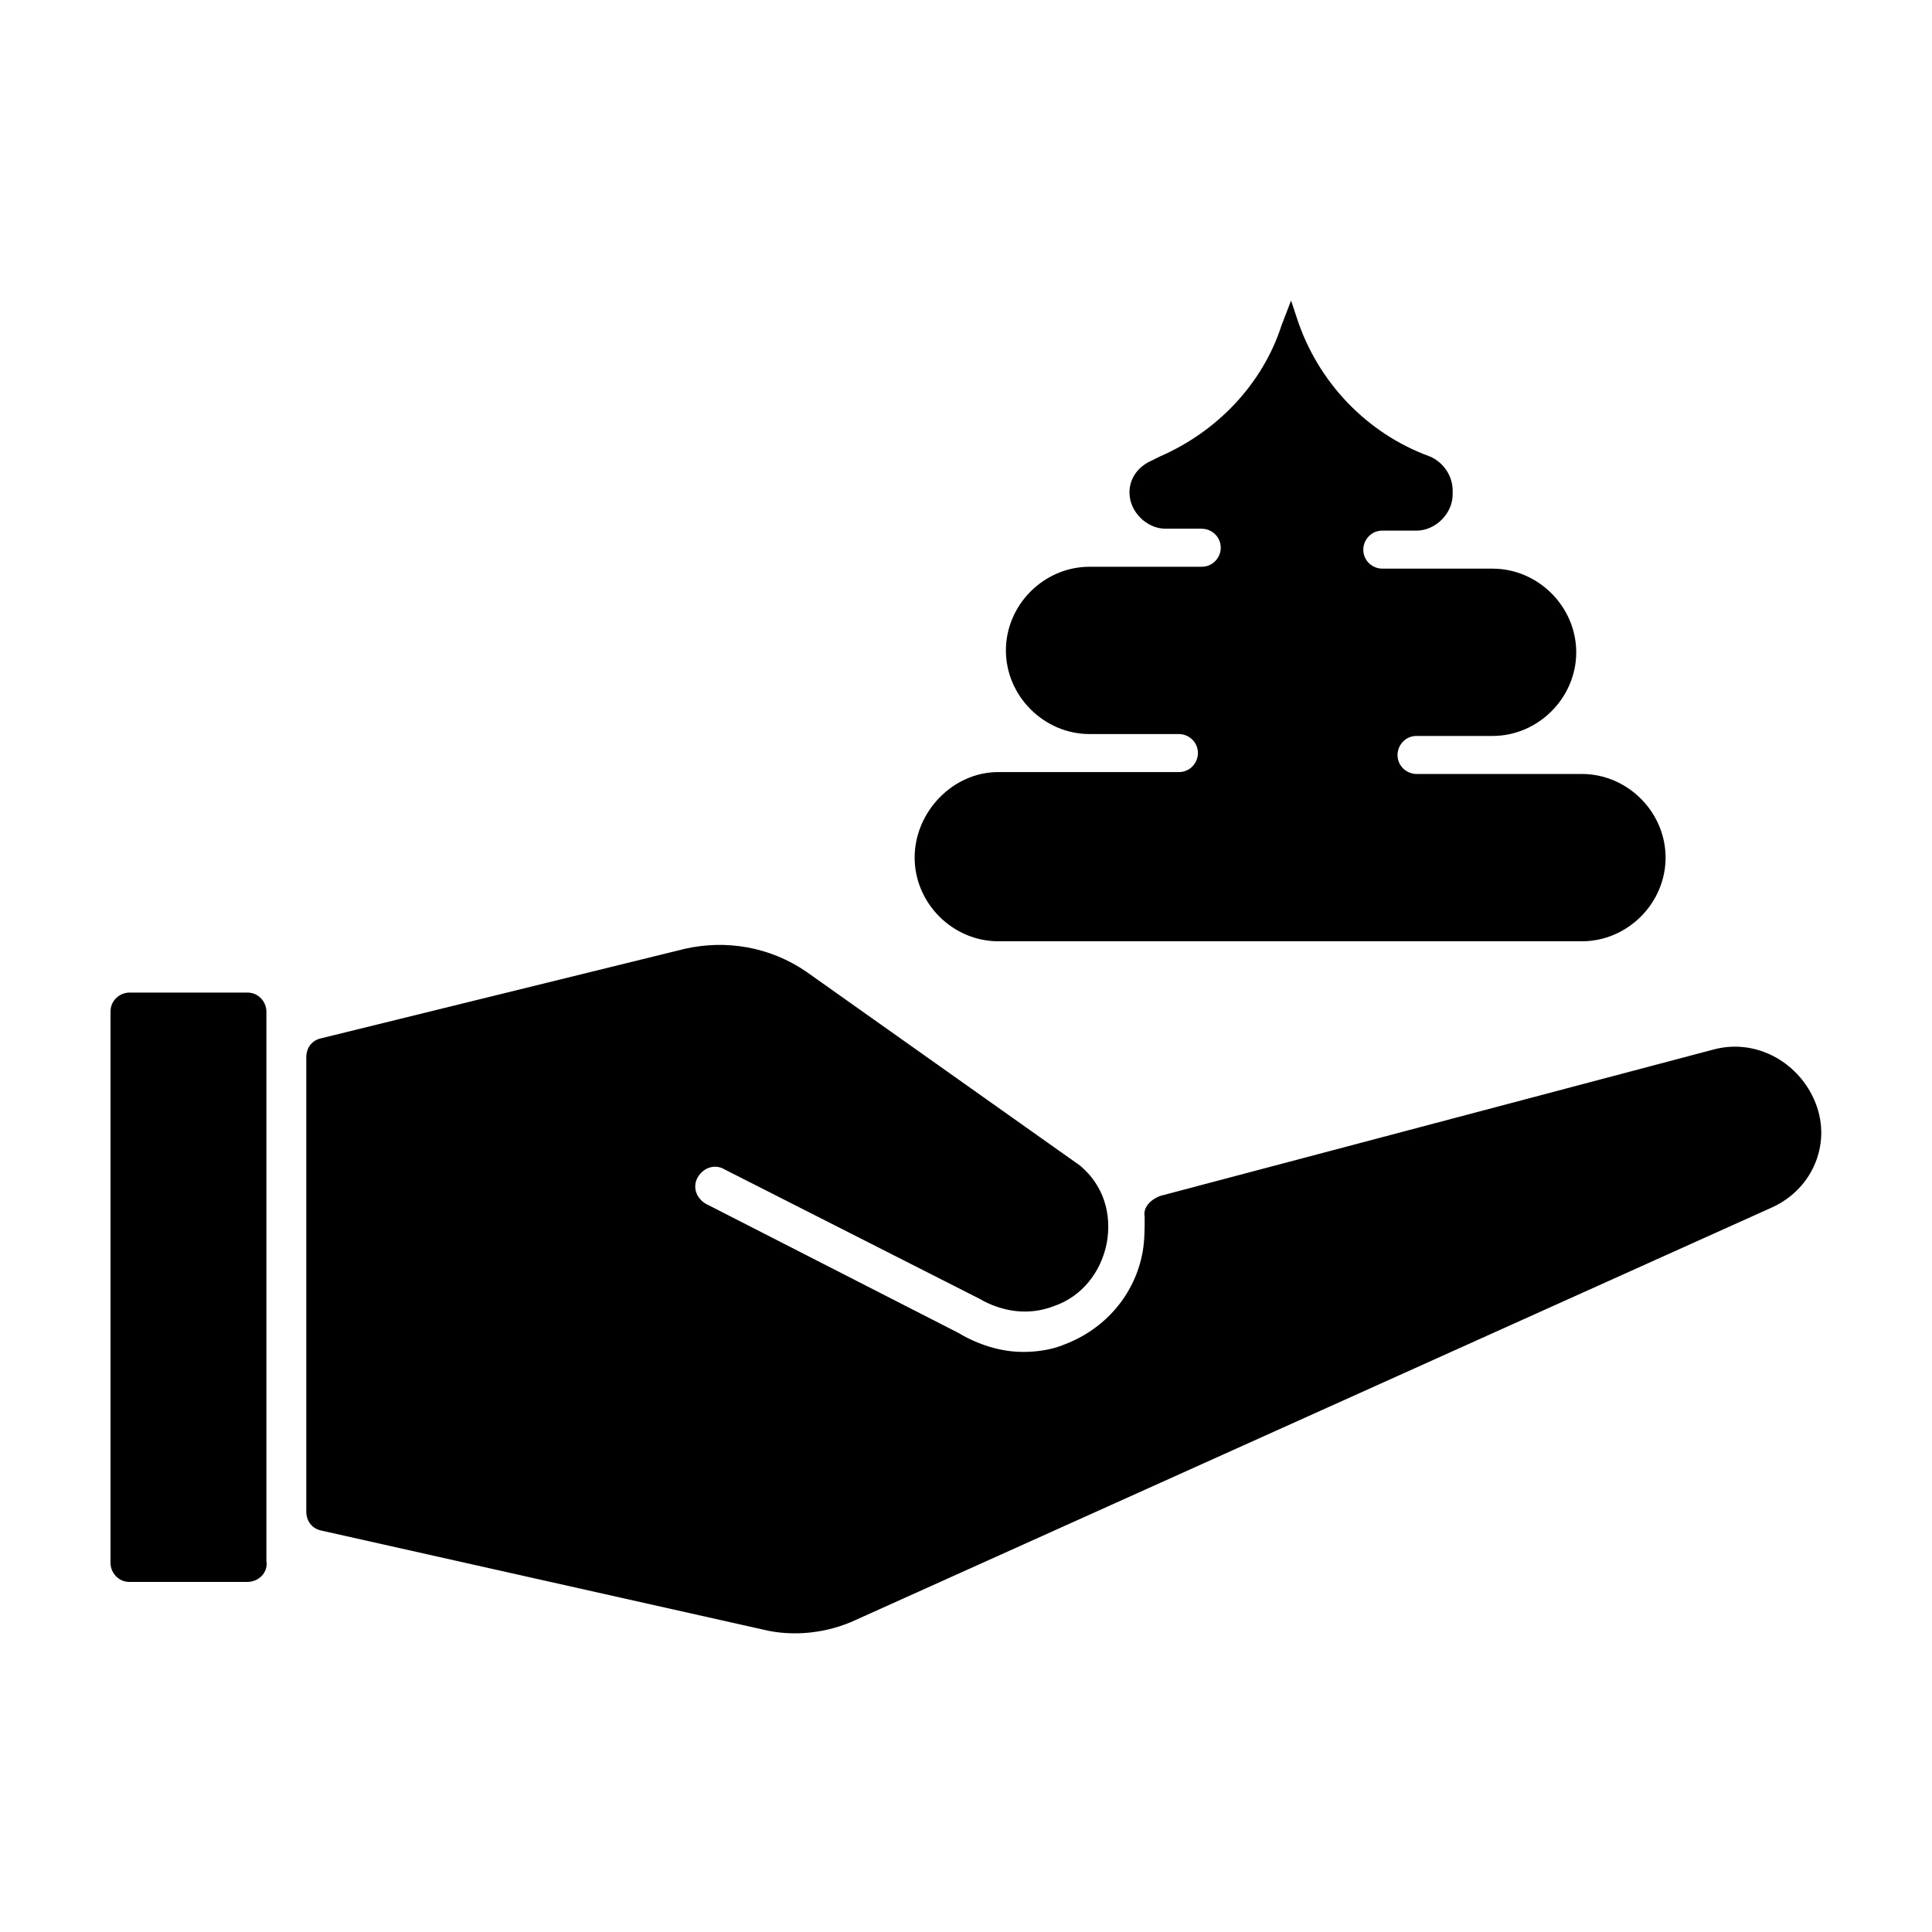 <?xml version="1.0" encoding="UTF-8"?>
<!-- Uploaded to: SVG Repo, www.svgrepo.com, Generator: SVG Repo Mixer Tools -->
<svg fill="#000000" width="800px" height="800px" version="1.1" viewBox="144 144 512 512" xmlns="http://www.w3.org/2000/svg">
 <g>
  <path d="m209.56 563.23h-31.234c-3.023 0-5.039-2.519-5.039-5.039v-146.11c0-3.023 2.519-5.039 5.039-5.039h31.234c3.023 0 5.039 2.519 5.039 5.039v145.6c0.504 3.023-2.016 5.543-5.039 5.543zm404.05-99.254-242.84 109.33c-7.559 3.527-16.625 4.535-24.688 2.519l-116.88-26.199c-2.519-0.504-4.031-2.519-4.031-5.039v-120.41c0-2.519 1.512-4.535 4.031-5.039l96.227-23.68c11.082-2.519 22.672-0.504 32.242 6.047l72.551 51.391c6.047 5.039 8.566 12.594 7.055 20.656-1.512 7.559-6.551 14.105-14.105 16.625-6.551 2.519-13.602 1.512-19.648-2.016l-67.512-34.258c-2.519-1.512-5.543-0.504-7.055 2.016-1.512 2.519-0.504 5.543 2.016 7.055l67.008 34.258c5.039 3.023 11.082 5.039 17.129 5.039 3.527 0 7.559-0.504 11.082-2.016 10.578-4.031 18.641-13.098 20.656-24.688 0.504-3.023 0.504-6.047 0.504-9.07-0.504-2.519 1.512-4.535 4.031-5.543l146.61-38.793c11.082-3.023 22.168 3.023 26.703 13.098 5.035 11.086 0 23.684-11.086 28.719z"/>
  <path d="m408.56 348.61h20.152 1.008 3.023 23.68c3.023 0 5.039-2.519 5.039-5.039 0-3.023-2.519-5.039-5.039-5.039h-23.68c-12.09 0-22.168-10.078-22.168-22.168 0-12.09 10.078-22.168 22.168-22.168h29.727c3.023 0 5.039-2.519 5.039-5.039 0-3.023-2.519-5.039-5.039-5.039h-9.574c-5.039 0-9.574-4.535-9.574-9.574 0-4.031 2.519-7.055 6.047-8.566l2.016-1.008c15.113-6.551 27.207-19.145 32.242-34.762l2.519-6.551 1.512 4.535c5.543 17.129 18.641 30.73 35.266 36.777 3.527 1.512 6.047 5.039 6.047 9.07v1.008c0 5.039-4.535 9.574-9.574 9.574h-9.07c-3.023 0-5.039 2.519-5.039 5.039 0 3.023 2.519 5.039 5.039 5.039h29.223c12.09 0 22.168 10.078 22.168 22.168 0 12.09-10.078 22.168-22.168 22.168h-20.152c-3.023 0-5.039 2.519-5.039 5.039 0 3.023 2.519 5.039 5.039 5.039h20.152 3.023 0.504 20.152c12.09 0 22.168 10.078 22.168 22.168s-10.078 22.168-22.168 22.168h-154.67c-12.09 0-22.168-10.078-22.168-22.168s10.078-22.672 22.168-22.672z"/>
 </g>
</svg>